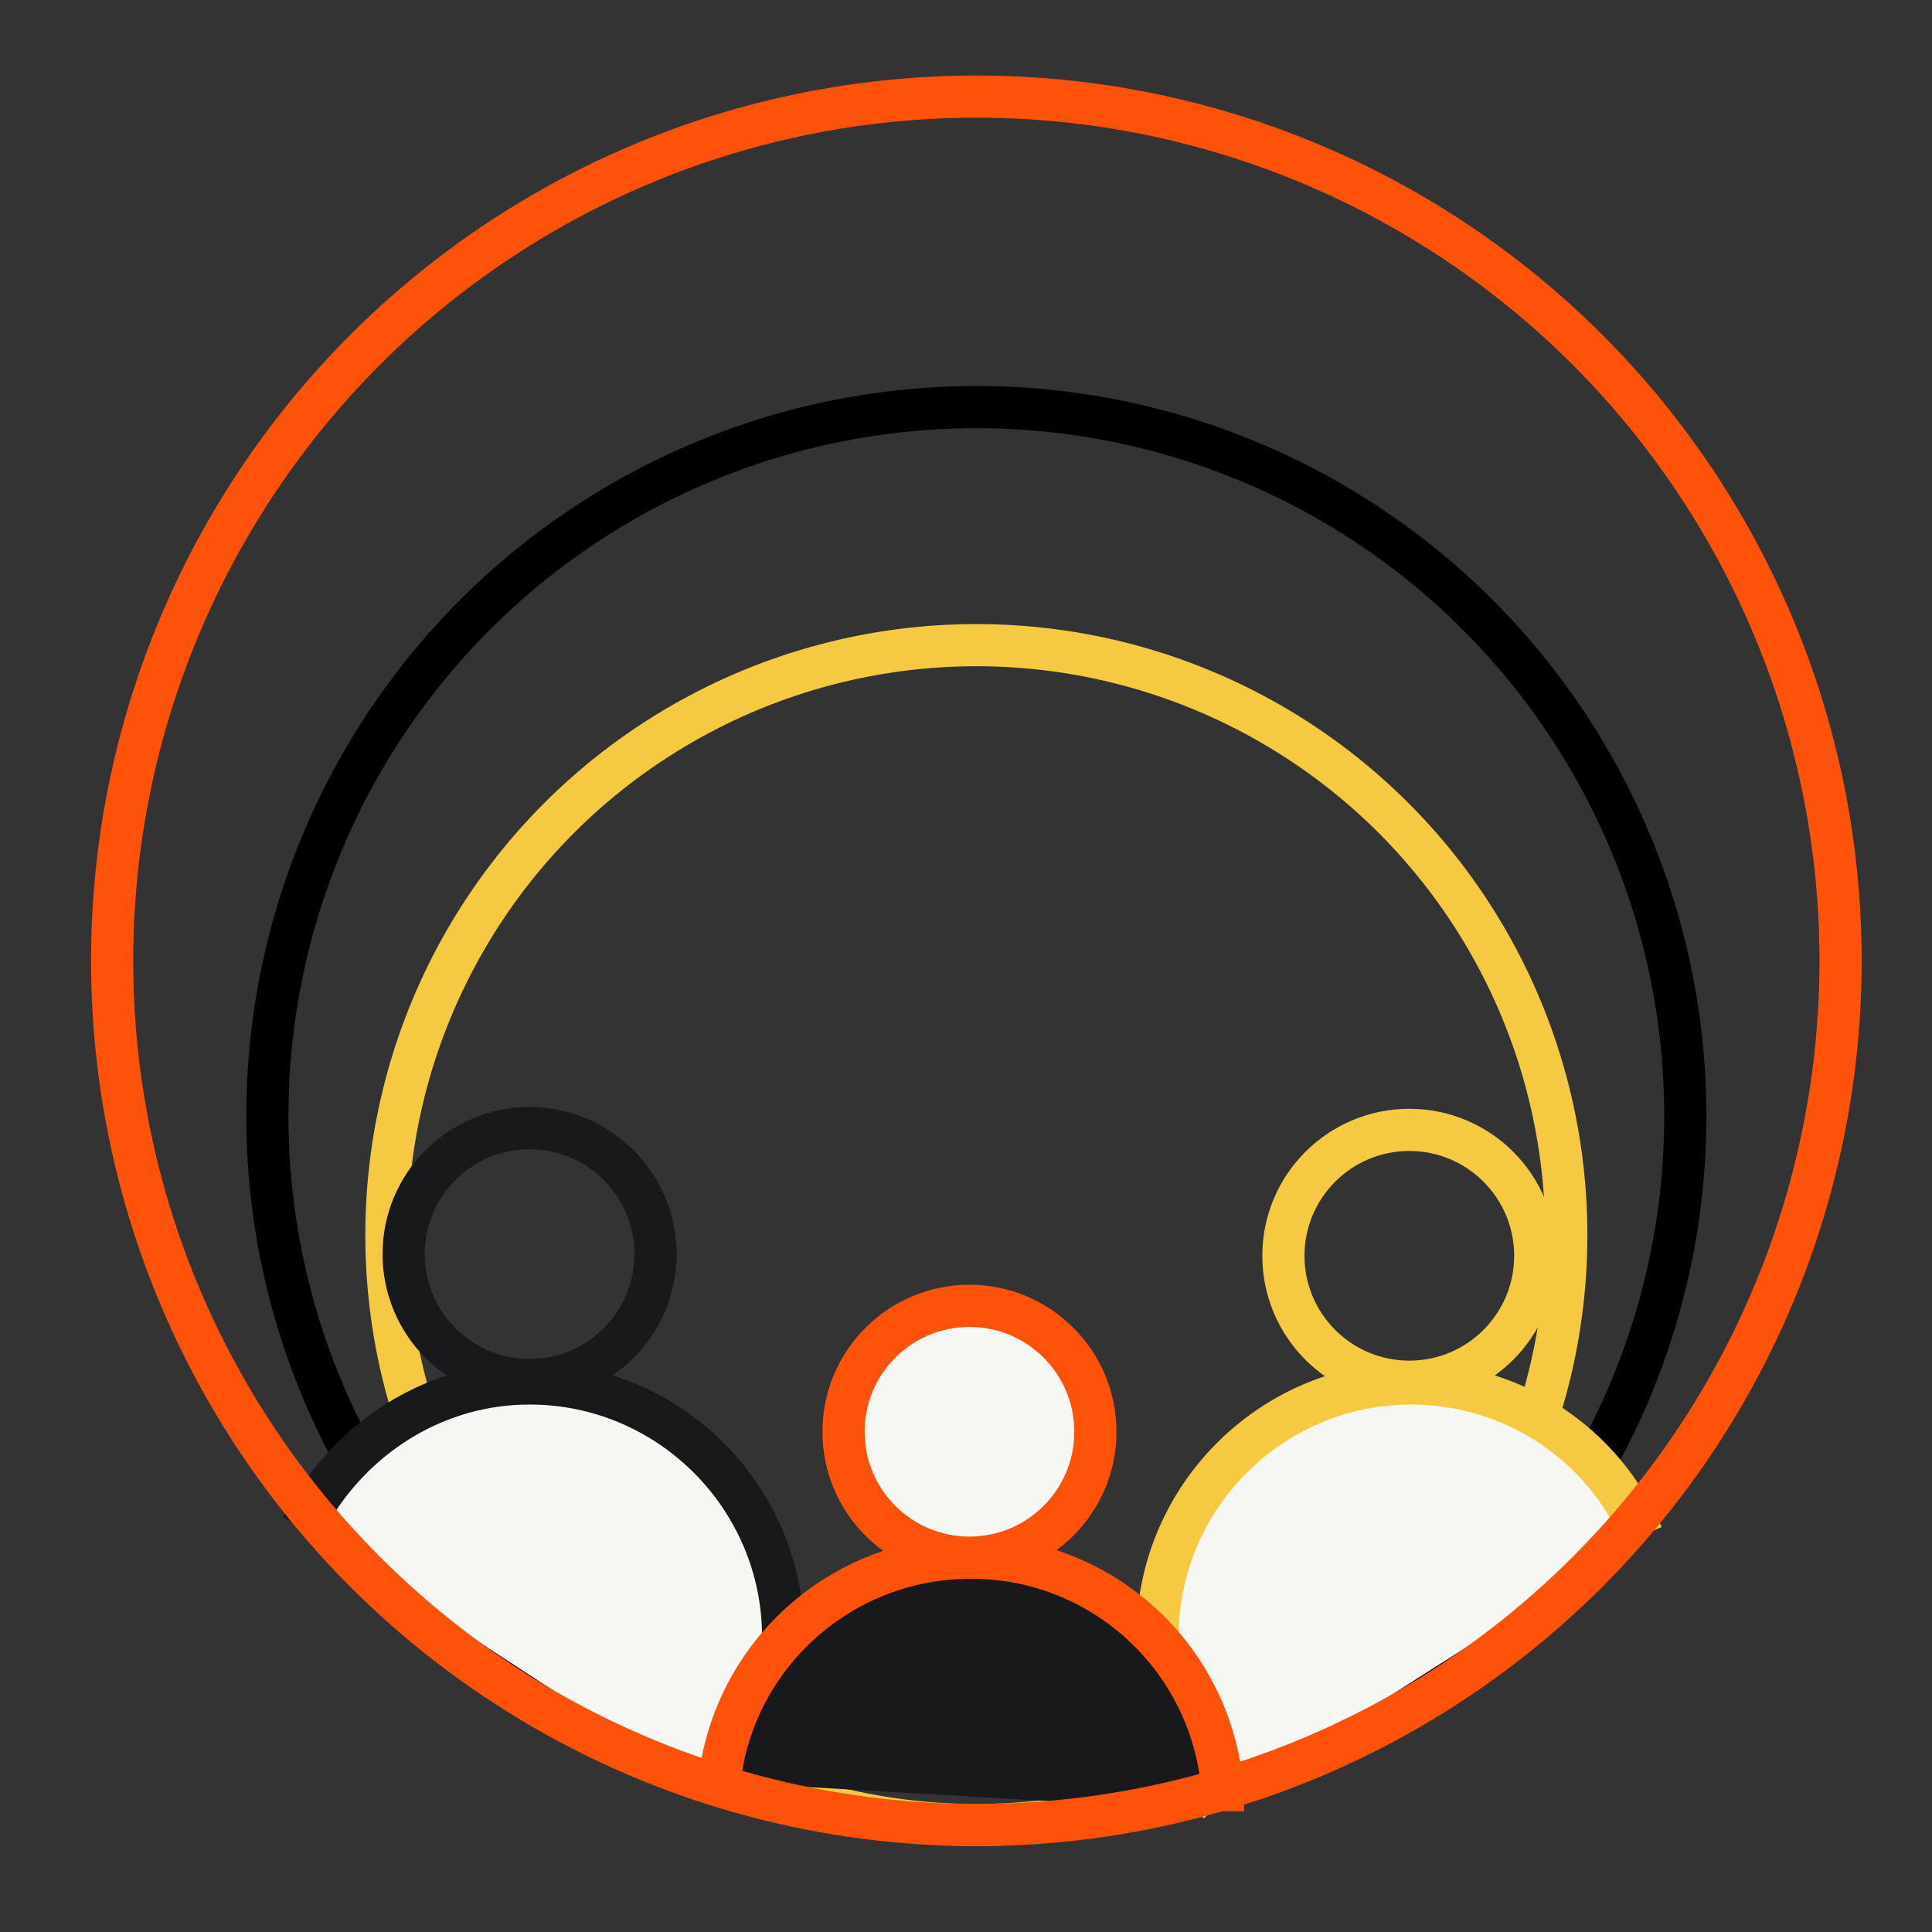 <?xml version="1.0" encoding="utf-8"?>
<!-- Generator: Adobe Illustrator 24.1.1, SVG Export Plug-In . SVG Version: 6.00 Build 0)  -->
<svg version="1.1" id="Layer_1" xmlns="http://www.w3.org/2000/svg" xmlns:xlink="http://www.w3.org/1999/xlink" x="0px" y="0px"
	 viewBox="0 0 112 112" style="enable-background:new 0 0 112 112;" xml:space="preserve">
<rect x="0" y="0" width="112" height="112" fill="#333333" stroke="none"/>
<style type="text/css">
	.st0{fill:none;stroke:#000000;stroke-width:2.445;stroke-miterlimit:10;}
	.st1{fill:none;stroke:#F6C943;stroke-width:2.445;stroke-miterlimit:10;}
	.st2{fill:#F6F6F3;stroke:#F6C943;stroke-width:2.445;stroke-miterlimit:10;}
	.st3{fill:#F6F6F3;stroke:#17191B;stroke-width:2.445;stroke-miterlimit:10;}
	.st4{fill:#17191B;stroke:#FE520B;stroke-width:2.445;stroke-miterlimit:10;}
	.st5{fill:none;stroke:#17191B;stroke-width:2.445;stroke-miterlimit:10;}
	.st6{fill:none;stroke:#FE520B;stroke-width:2.445;stroke-miterlimit:10;}
	.st7{fill:#F6F6F3;stroke:#FE520B;stroke-width:2.445;stroke-miterlimit:10;}
</style>
<g>
	<circle class="st0" cx="56.6" cy="64.7" r="41.1"/>
	<circle class="st1" cx="56.6" cy="71.6" r="34.2"/>
	<path class="st2" d="M70.7,104.6c-2.3-2.6-3.6-6-3.6-9.7c0-8.1,6.6-14.7,14.7-14.7c6,0,11.2,3.6,13.4,8.8"/>
	<path class="st3" d="M17.5,88.5c0.2-0.4,0.4-0.8,0.7-1.2c2.6-4.2,7.2-7.1,12.5-7.1c8.1,0,14.7,6.6,14.7,14.7c0,3.6-1.3,6.9-3.5,9.5
		"/>
	<path class="st4" d="M41.7,103.3c0.8-7.3,7-13,14.6-13c7.8,0,14.2,6.1,14.6,13.9c0,0.3,0,0.5,0,0.8"/>
	<circle class="st5" cx="30.7" cy="72.7" r="7.3"/>
	<circle class="st1" cx="81.7" cy="72.8" r="7.3"/>
	<circle class="st6" cx="56.6" cy="55.7" r="50.1"/>
	<circle class="st7" cx="56.2" cy="83" r="7.3"/>
</g>
</svg>
